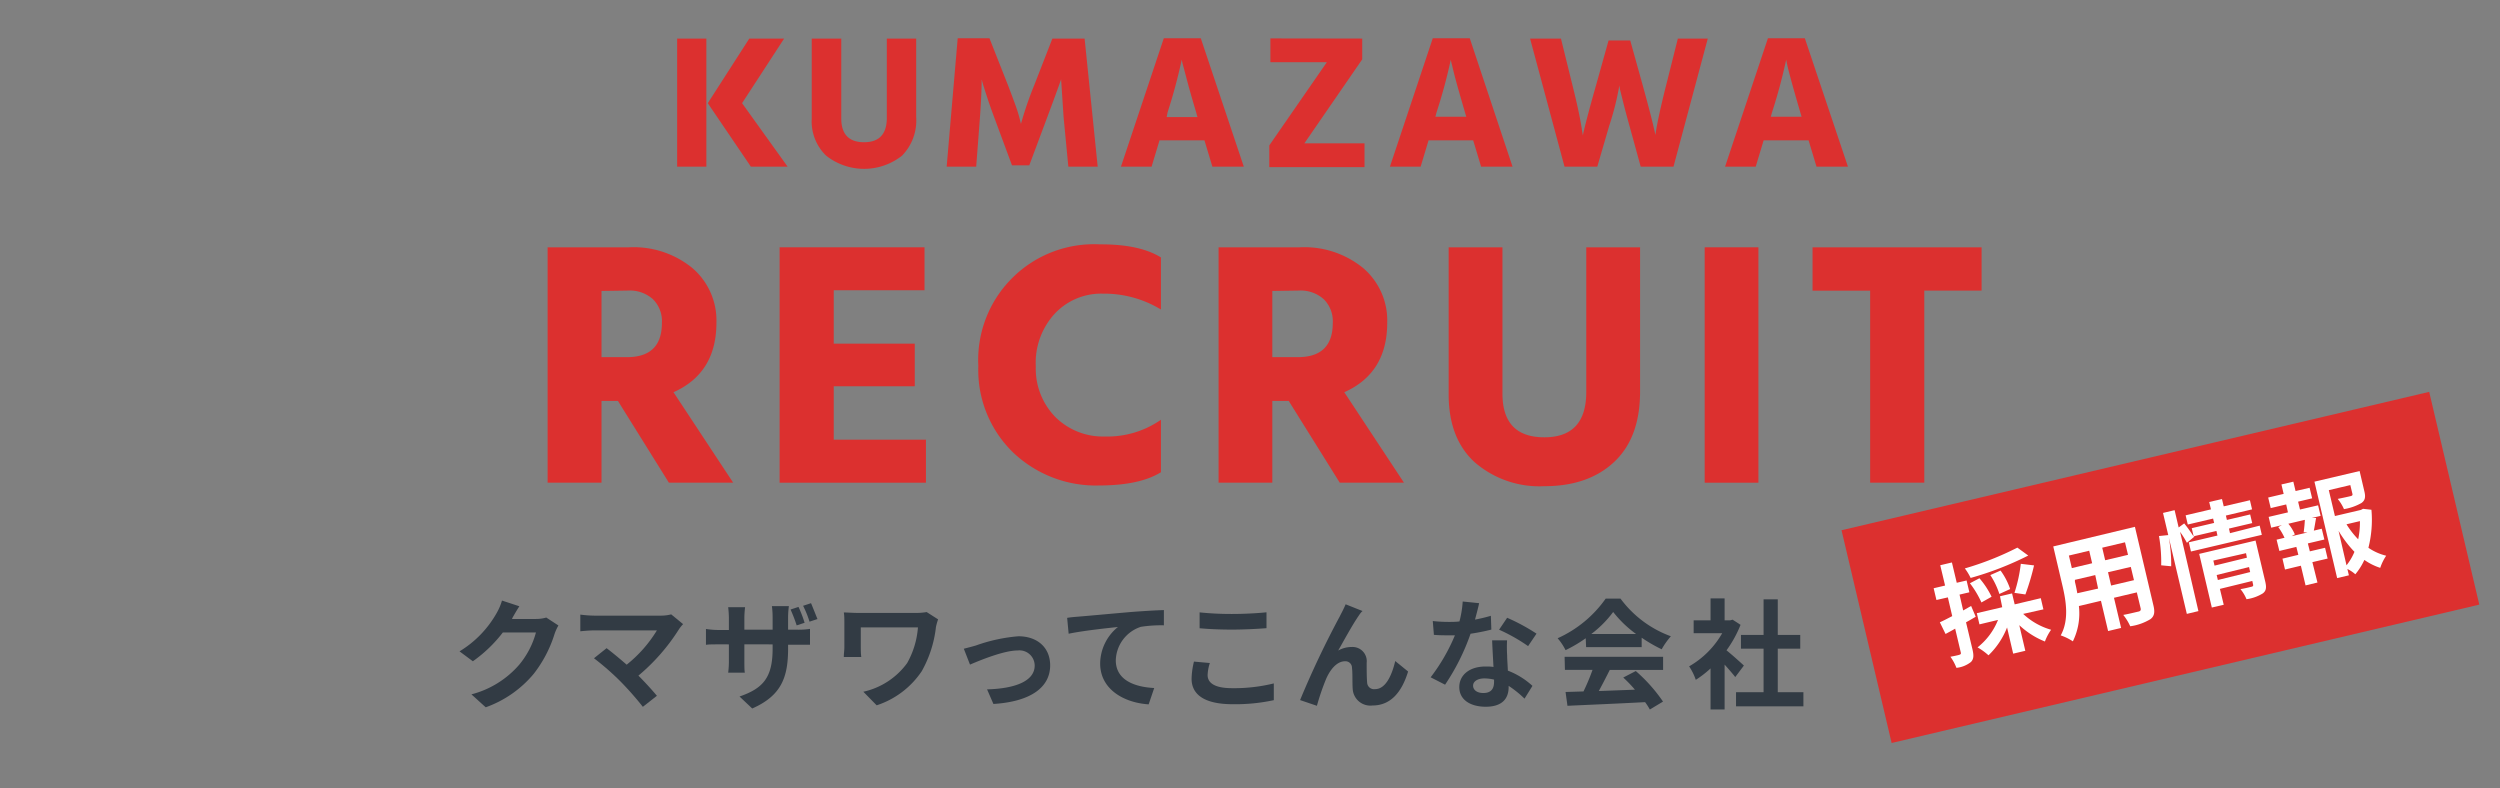 <svg xmlns="http://www.w3.org/2000/svg" viewBox="0 0 315 99.31"><rect x="0" y="0" width="315" height="99.31" fill="#808080" stroke="none"/><defs><style>.cls-1{fill:#dc302f;}.cls-2{fill:#323b44;}.cls-3{fill:#fff;}.cls-4{fill:none;}</style></defs><g id="レイヤー_2" data-name="レイヤー 2"><g id="デザイン"><path class="cls-1" d="M85.32,21V4.86H89V21ZM93.5,13,99.24,21H94.61l-5.43-8,5.23-8.14H98.8Z"/><path class="cls-1" d="M111.74,14.8V4.86h3.7v9.91a6.34,6.34,0,0,1-1.78,4.84,7.71,7.71,0,0,1-9.57,0,6,6,0,0,1-1.81-4.68V4.86H106V14.92q0,3,2.88,3T111.74,14.8Z"/><path class="cls-1" d="M119.28,21l1.39-16.18h4L127,10.72c.38,1,.71,1.87,1,2.68s.44,1.4.52,1.73l.12.48a44.43,44.43,0,0,1,1.68-4.89l2.28-5.86h4.06L138.31,21h-3.7l-.6-6.27L133.7,10c-.42,1.2-1,2.78-1.73,4.73l-2.28,6.1h-2.18l-2.26-6.1c-.37-1-.68-1.88-.93-2.66s-.43-1.33-.51-1.63l-.12-.44c0,1.14-.07,2.72-.21,4.73L123,21Z"/><path class="cls-1" d="M152.76,21l-1-3.32h-5.66l-1,3.32h-3.86l5.4-16.18h4.66L156.72,21ZM147,14.75h3.88l-.16-.58c-.47-1.57-.85-2.9-1.14-4S149.1,8.35,149,8l-.1-.48a67.64,67.64,0,0,1-1.78,6.62Z"/><path class="cls-1" d="M171.64,4.86V7.48l-7.29,10.58h7.58v3h-12V18.32l7.25-10.48h-7.11v-3Z"/><path class="cls-1" d="M186.62,21l-1-3.32H180L179,21h-3.87l5.4-16.18h4.66L190.58,21Zm-5.76-6.29h3.89l-.17-.58c-.46-1.57-.84-2.9-1.14-4S183,8.35,182.9,8l-.1-.48A66.34,66.34,0,0,1,181,14.17Z"/><path class="cls-1" d="M202.68,5.1h2.73L207,10.81c.33,1.2.63,2.32.9,3.35s.44,1.76.54,2.2l.14.64q.31-2.13,1.34-6.21l1.49-5.93h3.77L210.86,21h-4.13l-1.41-5.12c-.34-1.23-.62-2.27-.83-3.12s-.35-1.39-.4-1.63l-.05-.36a35.54,35.54,0,0,1-1.29,5.11L201.26,21h-4.13L192.79,4.86h3.89l1.48,6c.32,1.28.59,2.44.8,3.47s.33,1.75.38,2.15l.1.57c.27-1.24.81-3.31,1.63-6.19Z"/><path class="cls-1" d="M228.88,21l-1-3.32h-5.66l-1,3.32h-3.86l5.4-16.18h4.65L232.84,21Zm-5.76-6.29H227l-.17-.58c-.46-1.57-.84-2.9-1.14-4s-.47-1.81-.54-2.13l-.09-.48a67.64,67.64,0,0,1-1.78,6.62Z"/><path class="cls-1" d="M84.28,60.82l-6.42-10.3H75.79v10.3H69V31.16H79.27a11.68,11.68,0,0,1,8,2.64,8.7,8.7,0,0,1,3,6.86q0,6.35-5.41,8.76l7.52,11.4ZM75.79,36.66V45H79c2.94,0,4.4-1.44,4.4-4.31a3.89,3.89,0,0,0-1.14-3,4.37,4.37,0,0,0-3.12-1.08Z"/><path class="cls-1" d="M105.05,55.4h11.62v5.42H98.23V31.16h18.26v5.41H105.05V43.3h10.21v5.37H105.05Z"/><path class="cls-1" d="M146.28,32.44V39a13.78,13.78,0,0,0-7.35-2,8,8,0,0,0-6,2.49,9.13,9.13,0,0,0-2.42,6.67A8.71,8.71,0,0,0,133,52.57,8.51,8.51,0,0,0,139.19,55a11.85,11.85,0,0,0,7.09-2.11V59.5q-2.68,1.66-7.75,1.67A15.12,15.12,0,0,1,127.64,57a14.47,14.47,0,0,1-4.37-10.89,14.59,14.59,0,0,1,15.31-15.32Q143.59,30.76,146.28,32.44Z"/><path class="cls-1" d="M168.81,60.82l-6.43-10.3h-2.07v10.3h-6.77V31.16h10.25a11.7,11.7,0,0,1,8,2.64,8.69,8.69,0,0,1,3,6.86q0,6.35-5.41,8.76l7.52,11.4Zm-8.5-24.16V45h3.22q4.4,0,4.4-4.31a3.9,3.9,0,0,0-1.15-3,4.35,4.35,0,0,0-3.12-1.08Z"/><path class="cls-1" d="M199.87,49.38V31.16h6.78V49.33q0,5.81-3.26,8.87t-8.8,3.06a12.45,12.45,0,0,1-8.76-3q-3.3-3-3.3-8.58V31.16h6.78V49.6c0,3.66,1.76,5.5,5.28,5.5S199.87,53.19,199.87,49.38Z"/><path class="cls-1" d="M214.79,60.82V31.16h6.77V60.82Z"/><path class="cls-1" d="M249.68,31.16v5.46h-7.22v24.2h-6.82V36.62h-7.26V31.16Z"/><path class="cls-2" d="M64.53,77.92l0,.07h3a4.59,4.59,0,0,0,1.3-.18l1.53,1a6,6,0,0,0-.49,1.08,15.8,15.8,0,0,1-2.61,5,14,14,0,0,1-6.06,4.23L59.4,87.49a11.94,11.94,0,0,0,6-3.71,10.68,10.68,0,0,0,2.13-4.09H63.36a17.44,17.44,0,0,1-3.78,3.63L57.9,82.07a13.21,13.21,0,0,0,4.68-4.83,7.07,7.07,0,0,0,.67-1.57l2.19.72C65.1,76.91,64.71,77.59,64.53,77.92Z"/><path class="cls-2" d="M85.56,79.27a25,25,0,0,1-5.12,5.86c.86.86,1.74,1.83,2.33,2.54L81,89.06a39.89,39.89,0,0,0-2.86-3.24,33.15,33.15,0,0,0-3.3-2.88l1.59-1.27c.6.45,1.59,1.26,2.53,2.08a16.46,16.46,0,0,0,3.81-4.32H74.85c-.6,0-1.41.08-1.73.11v-2.1a14.55,14.55,0,0,0,1.73.13h8.32a5.12,5.12,0,0,0,1.4-.16l1.5,1.23A4.87,4.87,0,0,0,85.56,79.27Z"/><path class="cls-2" d="M94.78,89.27l-1.6-1.51c2.89-1,4.17-2.31,4.17-6v-.57H93.79v2c0,.67,0,1.27.06,1.57h-2.1a11.25,11.25,0,0,0,.09-1.57v-2H90.57c-.75,0-1.29,0-1.62.06v-2a10.72,10.72,0,0,0,1.62.13h1.27V77.86a12.57,12.57,0,0,0-.09-1.35h2.13a11.77,11.77,0,0,0-.09,1.36v1.47h3.56V77.77a10.82,10.82,0,0,0-.09-1.4H99.4a10.74,10.74,0,0,0-.1,1.4v1.57h1.11a9.54,9.54,0,0,0,1.65-.1v2c-.33,0-.86,0-1.64,0H99.3v.49C99.3,85.4,98.41,87.67,94.78,89.27Zm6.6-10.8-1,.33a18.72,18.72,0,0,0-.77-2l1-.33A15.37,15.37,0,0,1,101.38,78.47ZM103,78l-1,.33a12.56,12.56,0,0,0-.81-2l1-.33C102.42,76.54,102.76,77.41,103,78Z"/><path class="cls-2" d="M117.93,79a14.65,14.65,0,0,1-1.79,5.57,10.91,10.91,0,0,1-5.68,4.3l-1.68-1.71a9.31,9.31,0,0,0,5.52-3.61,10.79,10.79,0,0,0,1.36-4.5h-7.2v2.5c0,.23,0,.77.06,1.23h-2.2c0-.46.07-.82.07-1.23V78.43c0-.41,0-.87-.07-1.26.48,0,1.14.06,1.84.06h7.17a7.84,7.84,0,0,0,1.43-.11l1.44.92A7.84,7.84,0,0,0,117.93,79Z"/><path class="cls-2" d="M122.94,81.34a20.92,20.92,0,0,1,5.38-1.17c2.37,0,4,1.41,4,3.67,0,2.72-2.38,4.56-7.15,4.86l-.8-1.84c3.44-.09,6-1,6-3a1.92,1.92,0,0,0-2.15-1.9c-1.74,0-4.74,1.24-6,1.78l-.78-2C121.8,81.65,122.49,81.47,122.94,81.34Z"/><path class="cls-2" d="M135.94,77.69c1.25-.1,3.72-.33,6.47-.57,1.54-.12,3.19-.22,4.24-.25l0,1.92a16.56,16.56,0,0,0-2.9.19,4.57,4.57,0,0,0-3.16,4.22c0,2.46,2.31,3.36,4.84,3.49l-.7,2.06c-3.14-.21-6.11-1.91-6.11-5.15A6,6,0,0,1,140.86,79c-1.41.15-4.47.48-6.21.85l-.19-2C135.06,77.75,135.64,77.72,135.94,77.69Z"/><path class="cls-2" d="M152.16,85.06c0,1,.91,1.65,3.07,1.65a20.84,20.84,0,0,0,5.27-.6v2.11a22.75,22.75,0,0,1-5.2.51c-3.44,0-5.16-1.15-5.16-3.21a9.75,9.75,0,0,1,.3-2.16l2,.18A5.55,5.55,0,0,0,152.16,85.06Zm3.07-7.7c1.49,0,3.2-.09,4.35-.21v2c-1.05.09-2.91.18-4.33.18-1.58,0-2.88-.06-4.1-.17v-2A39.42,39.42,0,0,0,155.23,77.36Z"/><path class="cls-2" d="M171.15,77.65c-.74,1.08-1.79,3-2.54,4.32a3.47,3.47,0,0,1,1.73-.45,1.79,1.79,0,0,1,1.86,2c0,.67,0,1.87.06,2.5a.87.87,0,0,0,1,.81c1.31,0,2.1-1.68,2.54-3.54l1.62,1.32c-.78,2.57-2.18,4.28-4.47,4.28a2.23,2.23,0,0,1-2.51-2.09c-.06-.79,0-2-.09-2.64a.82.82,0,0,0-.88-.84c-1,0-1.86,1-2.4,2.27a30.74,30.74,0,0,0-1.14,3.34l-2.12-.72a116.34,116.34,0,0,1,5-10.54c.2-.41.48-.9.74-1.53l2.13.85C171.48,77.15,171.31,77.41,171.15,77.65Z"/><path class="cls-2" d="M185.85,78.07a19.49,19.49,0,0,0,2-.48l.06,1.74a26.32,26.32,0,0,1-2.62.52,27.74,27.74,0,0,1-3.21,6.42l-1.82-.93a23.41,23.41,0,0,0,3.06-5.29h-.78c-.61,0-1.23,0-1.87-.06l-.14-1.74a17.84,17.84,0,0,0,2,.11c.45,0,.9,0,1.36-.06a12.74,12.74,0,0,0,.41-2.51l2.07.21C186.27,76.49,186.07,77.26,185.85,78.07Zm4.05,4.53c0,.43.06,1.15.09,1.9a9.72,9.72,0,0,1,3.1,1.92l-1,1.61a13.07,13.07,0,0,0-2-1.61v.15c0,1.4-.76,2.48-2.89,2.48-1.86,0-3.33-.83-3.33-2.48,0-1.47,1.23-2.59,3.31-2.59.36,0,.69,0,1,.06-.06-1.11-.14-2.45-.17-3.36h1.88A17.57,17.57,0,0,0,189.9,82.6Zm-3,4.72c1,0,1.35-.57,1.35-1.39v-.3a5.43,5.43,0,0,0-1.22-.15c-.87,0-1.42.39-1.42.91S186.07,87.32,186.9,87.32Zm2-8,1-1.48a24.59,24.59,0,0,1,3.7,2l-1.06,1.57A22,22,0,0,0,188.88,79.34Z"/><path class="cls-2" d="M199.8,80.42a17.64,17.64,0,0,1-2.54,1.5,6.91,6.91,0,0,0-1-1.5,14.81,14.81,0,0,0,6.06-5h1.86a13.76,13.76,0,0,0,6.35,4.75,9.58,9.58,0,0,0-1.16,1.64,18.77,18.77,0,0,1-2.52-1.46v1.19h-7Zm-2.66,2.34h12.41v1.65h-6.72c-.44.89-.93,1.82-1.38,2.66L206,86.9a16.47,16.47,0,0,0-1.47-1.53l1.58-.82a20.27,20.27,0,0,1,3.43,3.85l-1.66,1a7.56,7.56,0,0,0-.6-.93c-3.53.19-7.23.34-9.78.46l-.24-1.74,2.26-.07a26,26,0,0,0,1.14-2.72h-3.48Zm9-2.88a14.45,14.45,0,0,1-2.88-2.77,13.78,13.78,0,0,1-2.75,2.77Z"/><path class="cls-2" d="M218.64,85.31c-.32-.42-.83-1-1.34-1.57v5.65h-1.77V84.22a12.75,12.75,0,0,1-1.86,1.44,7.28,7.28,0,0,0-.84-1.7A11.2,11.2,0,0,0,217,79.78H213.4V78.16h2.13V75.4h1.77v2.76H218l.31-.08,1,.65a14.56,14.56,0,0,1-1.77,3.21c.72.58,1.87,1.62,2.19,1.92Zm8.59,1.91V89h-8.49V87.22h3.47V81.73h-2.85V80h2.85V75.52H224V80h2.83v1.73H224v5.49Z"/><rect class="cls-1" x="234.18" y="57.71" width="76.07" height="27.54" transform="translate(-9.14 64.31) rotate(-13.25)"/><path class="cls-3" d="M248.94,77.71c-.41.24-.81.48-1.22.7l.82,3.45c.17.75.15,1.19-.2,1.55a3.54,3.54,0,0,1-1.83.74,5.87,5.87,0,0,0-.76-1.4c.5-.09,1-.2,1.14-.25s.22-.11.17-.29l-.71-3c-.41.24-.84.47-1.21.67l-.72-1.47c.45-.2,1-.49,1.56-.78l-.55-2.36-1.44.33-.35-1.48,1.44-.34-.61-2.56,1.47-.35.61,2.56,1.24-.29.35,1.49-1.24.29.46,2,1-.57ZM255.56,70a39.75,39.75,0,0,1-7.26,2.82,6.75,6.75,0,0,0-.73-1.2A37.49,37.49,0,0,0,254.19,69Zm-5.9,5.91a12.07,12.07,0,0,0-1.45-2.42l1.2-.63a10.46,10.46,0,0,1,1.53,2.33Zm5.26,1.44a8.55,8.55,0,0,0,3.52,2,6.35,6.35,0,0,0-.78,1.48,10.3,10.3,0,0,1-3.23-2.06l.76,3.23-1.53.36-.77-3.3a9.79,9.79,0,0,1-2.34,3.51,7.64,7.64,0,0,0-1.38-1,8.33,8.33,0,0,0,2.58-3.46l-2.34.56-.33-1.41,3.2-.75L252,75.13l1.52-.36.33,1.38,3.29-.78.33,1.41Zm-3-2.51a9.8,9.8,0,0,0-1.14-2.38l1.29-.57a8.53,8.53,0,0,1,1.21,2.33Zm1.9-.14a18.58,18.58,0,0,0,.8-3.66l1.67.2a30.24,30.24,0,0,1-1.09,3.66Z"/><path class="cls-3" d="M271.33,76.28c.21.87.12,1.35-.37,1.73a6.63,6.63,0,0,1-2.55.9,6.49,6.49,0,0,0-.88-1.43c.77-.14,1.67-.37,1.91-.42s.34-.17.28-.42l-.48-2-2.88.68.9,3.8-1.64.39-.9-3.81-2.78.66a8,8,0,0,1-.76,4.45,6.4,6.4,0,0,0-1.53-.75c1.1-2,.65-4.44.2-6.35l-1.14-4.86L269,66.38ZM260.68,70l.37,1.58,2.56-.61-.37-1.58Zm3.68,4.16L264,72.46l-2.56.6,0,.25c.11.43.21.93.3,1.44Zm3.39-5.83-2.87.68.37,1.58,2.88-.68Zm1.13,4.77-.4-1.67-2.87.67.39,1.68Z"/><path class="cls-3" d="M272.31,71.23a19,19,0,0,0-.28-3.69l1.18-.12a18.79,18.79,0,0,1,.36,3.93Zm12.41-5,.27,1.16-8.93,2.1-.27-1.16,3.61-.85-.13-.58-2.83.66.05.06-.94.77a12.68,12.68,0,0,0-.86-1.38L277,77l-1.46.35-3-12.72,1.46-.35.51,2.18.7-.51a16.73,16.73,0,0,1,1.2,1.68l-.25-1.08,2.82-.66-.13-.55-3.19.75-.27-1.16,3.19-.75-.22-.93,1.61-.37.22.92,3.3-.77.27,1.15-3.3.78.13.55,2.93-.69.26,1.09-2.93.69.13.58Zm.71,7.09c.16.71.12,1.12-.32,1.45a5.25,5.25,0,0,1-2.05.73,5.09,5.09,0,0,0-.76-1.27c.57-.09,1.21-.26,1.39-.3s.24-.12.2-.28l-.1-.45-4.08,1,.48,2-1.5.35-1.59-6.76,7.1-1.68Zm-6.55-2.69.15.64,4.08-1L283,69.7Zm4.64,1.45-.14-.63-4.08,1,.15.63Z"/><path class="cls-3" d="M289.8,64.2l2.28-.53L292.4,65l-1.14.27h.57c-.11.56-.19,1.14-.29,1.59l1-.24.33,1.36-2.08.49.25,1,1.92-.45.32,1.36-1.92.45L292,73.4l-1.5.36-.59-2.48-2,.48-.32-1.37,2-.48-.25-1-2.14.51L286.85,68l1-.24a7.89,7.89,0,0,0-.79-1.35l.46-.24-1.35.32-.32-1.36,2.43-.57-.22-1-1.95.46-.32-1.33,1.95-.46-.28-1.19,1.5-.35.28,1.18,1.77-.41.32,1.33-1.77.42Zm.46,2.87a15.48,15.48,0,0,0,.15-1.57l-2.08.49a5.56,5.56,0,0,1,.82,1.34l-.4.23,2-.47Zm8.54-2.84a14.34,14.34,0,0,1-.38,4.79,6.81,6.81,0,0,0,2.24,1,6.21,6.21,0,0,0-.75,1.53,7.42,7.42,0,0,1-2-1,8,8,0,0,1-1.14,1.81,4.33,4.33,0,0,0-1-.67l.19.8-1.48.35-2.86-12.15,5.69-1.34.6,2.56c.17.7.11,1.13-.37,1.47a6.62,6.62,0,0,1-2.2.77,5.52,5.52,0,0,0-.79-1.29c.68-.13,1.43-.3,1.63-.35s.26-.12.23-.27l-.27-1.12-2.71.64.77,3.26,3.28-.77.26-.14Zm-3.14,7a7,7,0,0,0,1-1.7,14.4,14.4,0,0,1-2-2.64Zm0-5.17a11,11,0,0,0,1.47,1.89,10.17,10.17,0,0,0,.22-2.29Z"/><rect class="cls-4" width="315" height="99.31"/></g></g></svg>